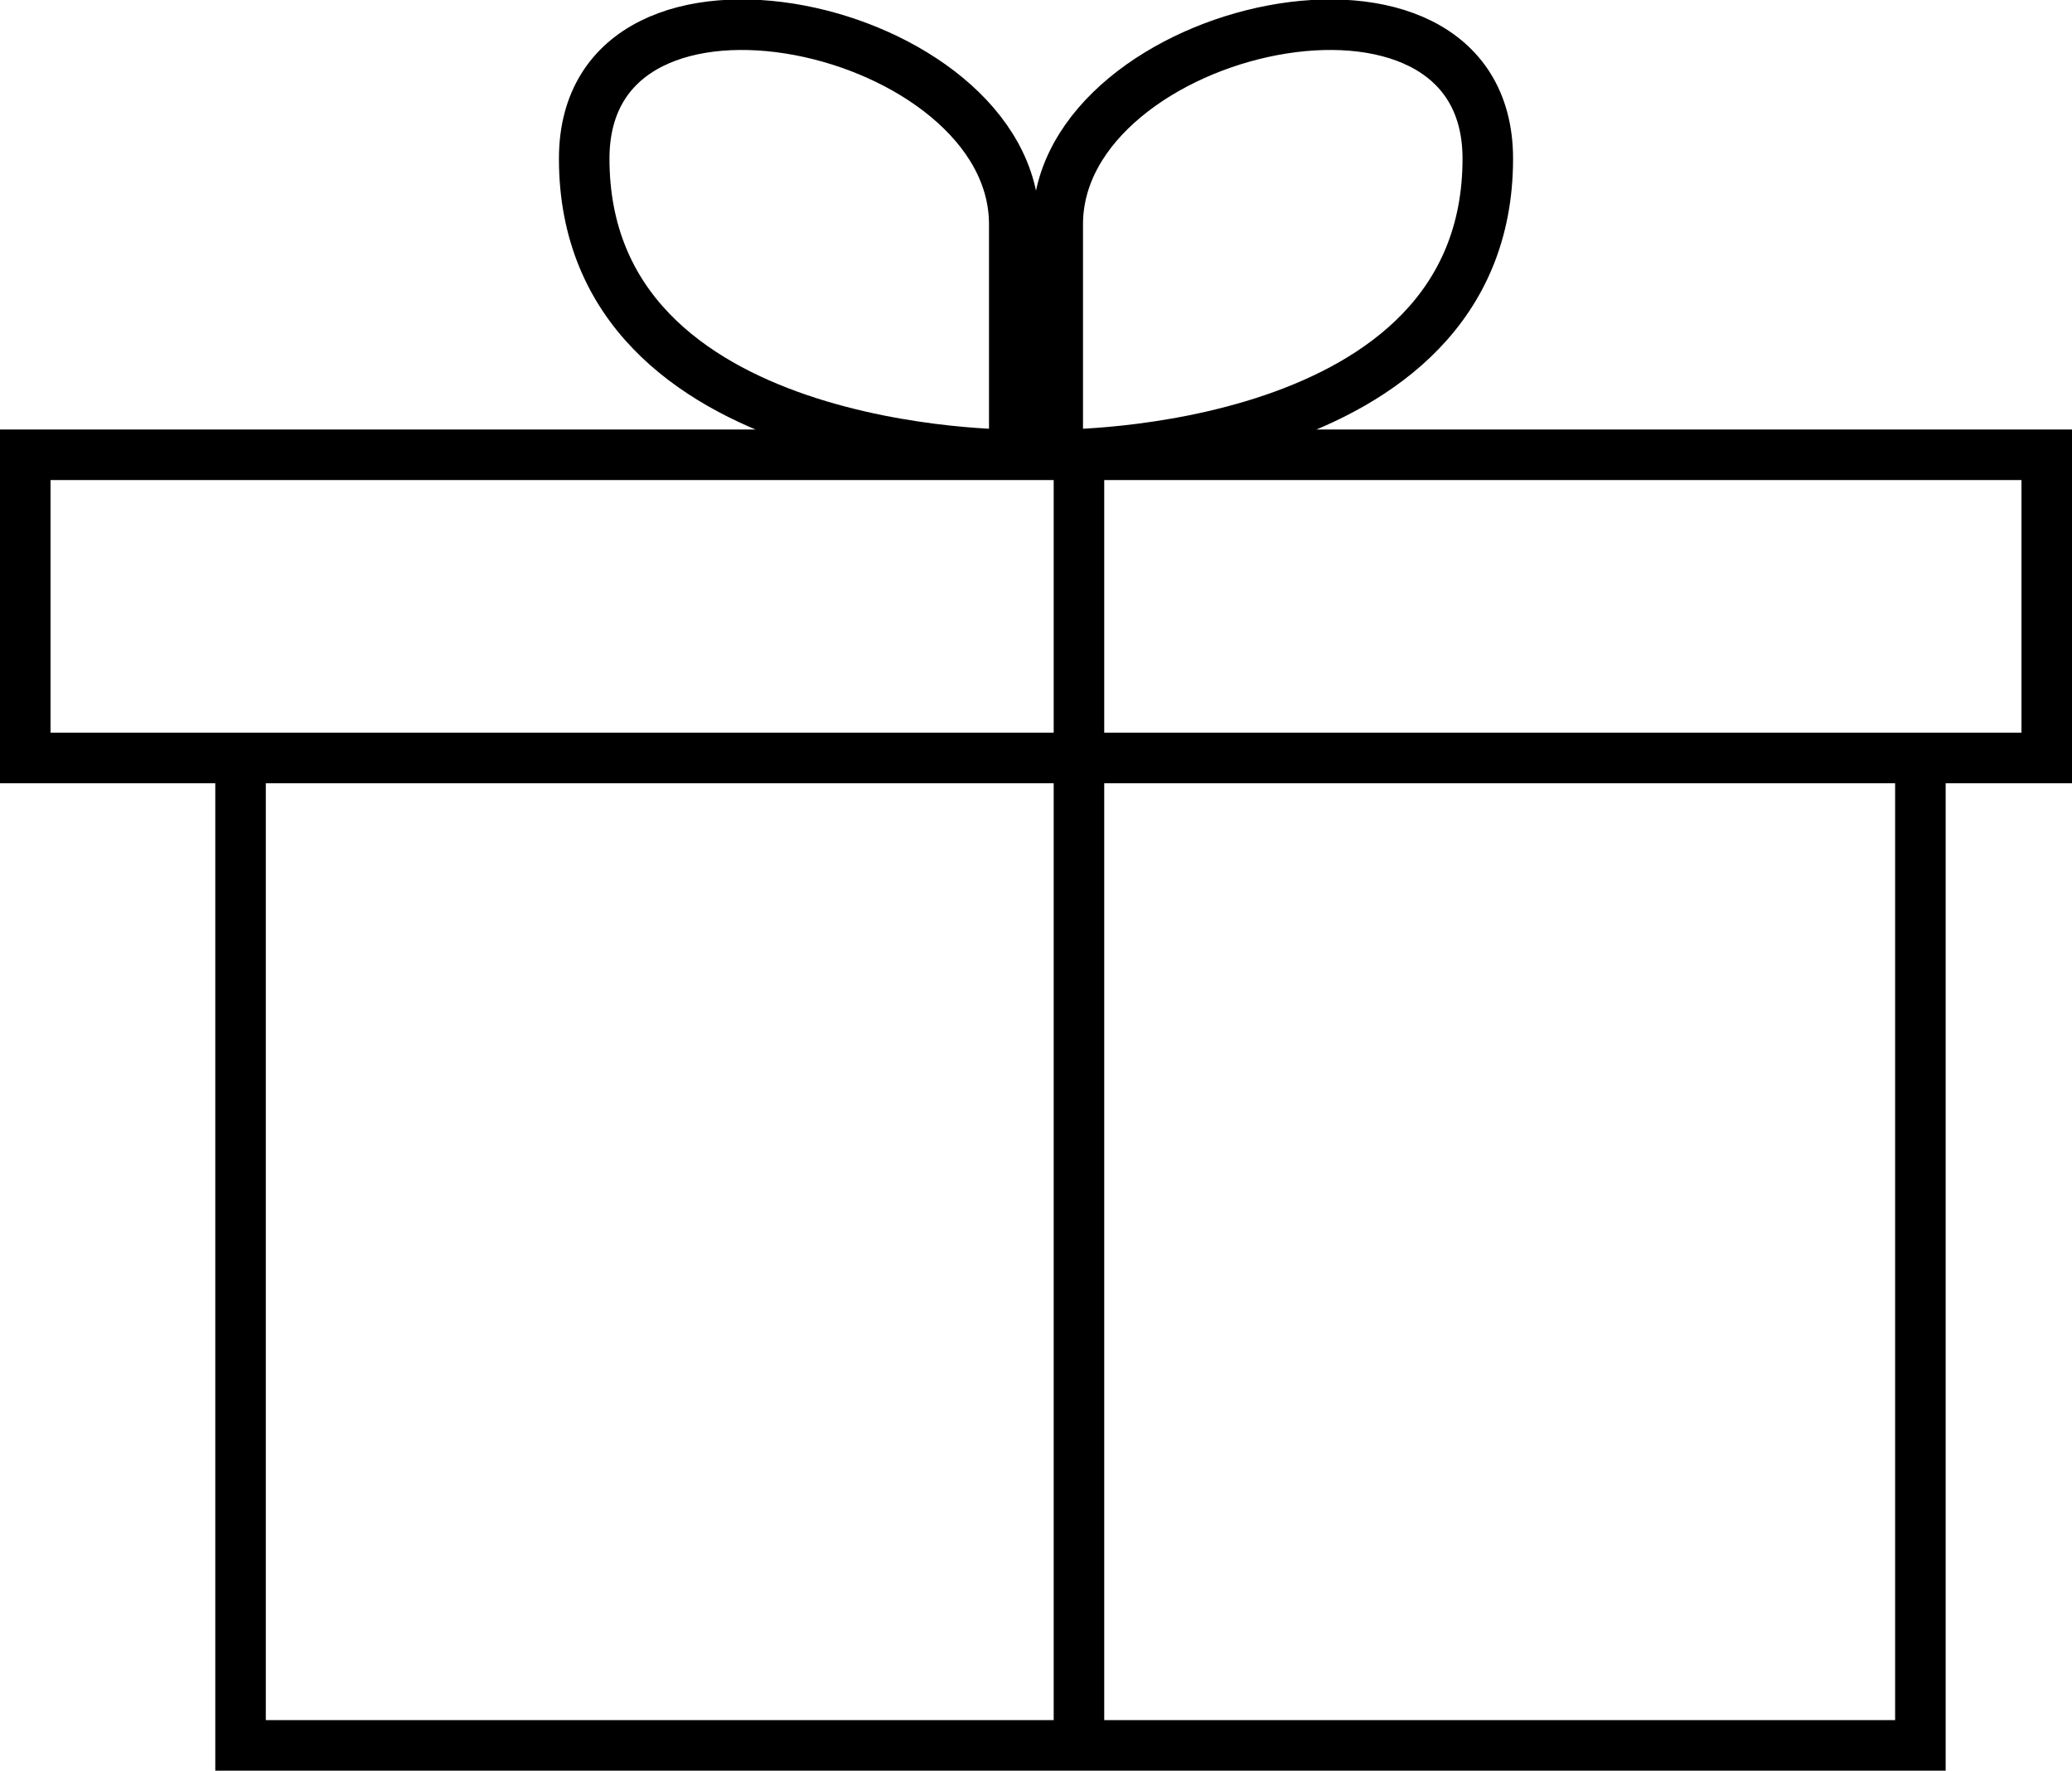 <svg id="bffea040-706c-4bd0-886a-25eca5eb834b" data-name="Vrstva 1" xmlns="http://www.w3.org/2000/svg" viewBox="0 0 41 35.04"><path d="M.5,9h40v6H.5Zm4.26,6H38V34.54H4.76ZM21.35,34.54V9M20.07,9s-8.51.07-8.51-5.86c0-4.56,8.51-2.65,8.51,1.3Zm.86,0s8.51.07,8.51-5.86c0-4.56-8.51-2.65-8.51,1.3Z" fill="none" stroke="#000"/></svg>